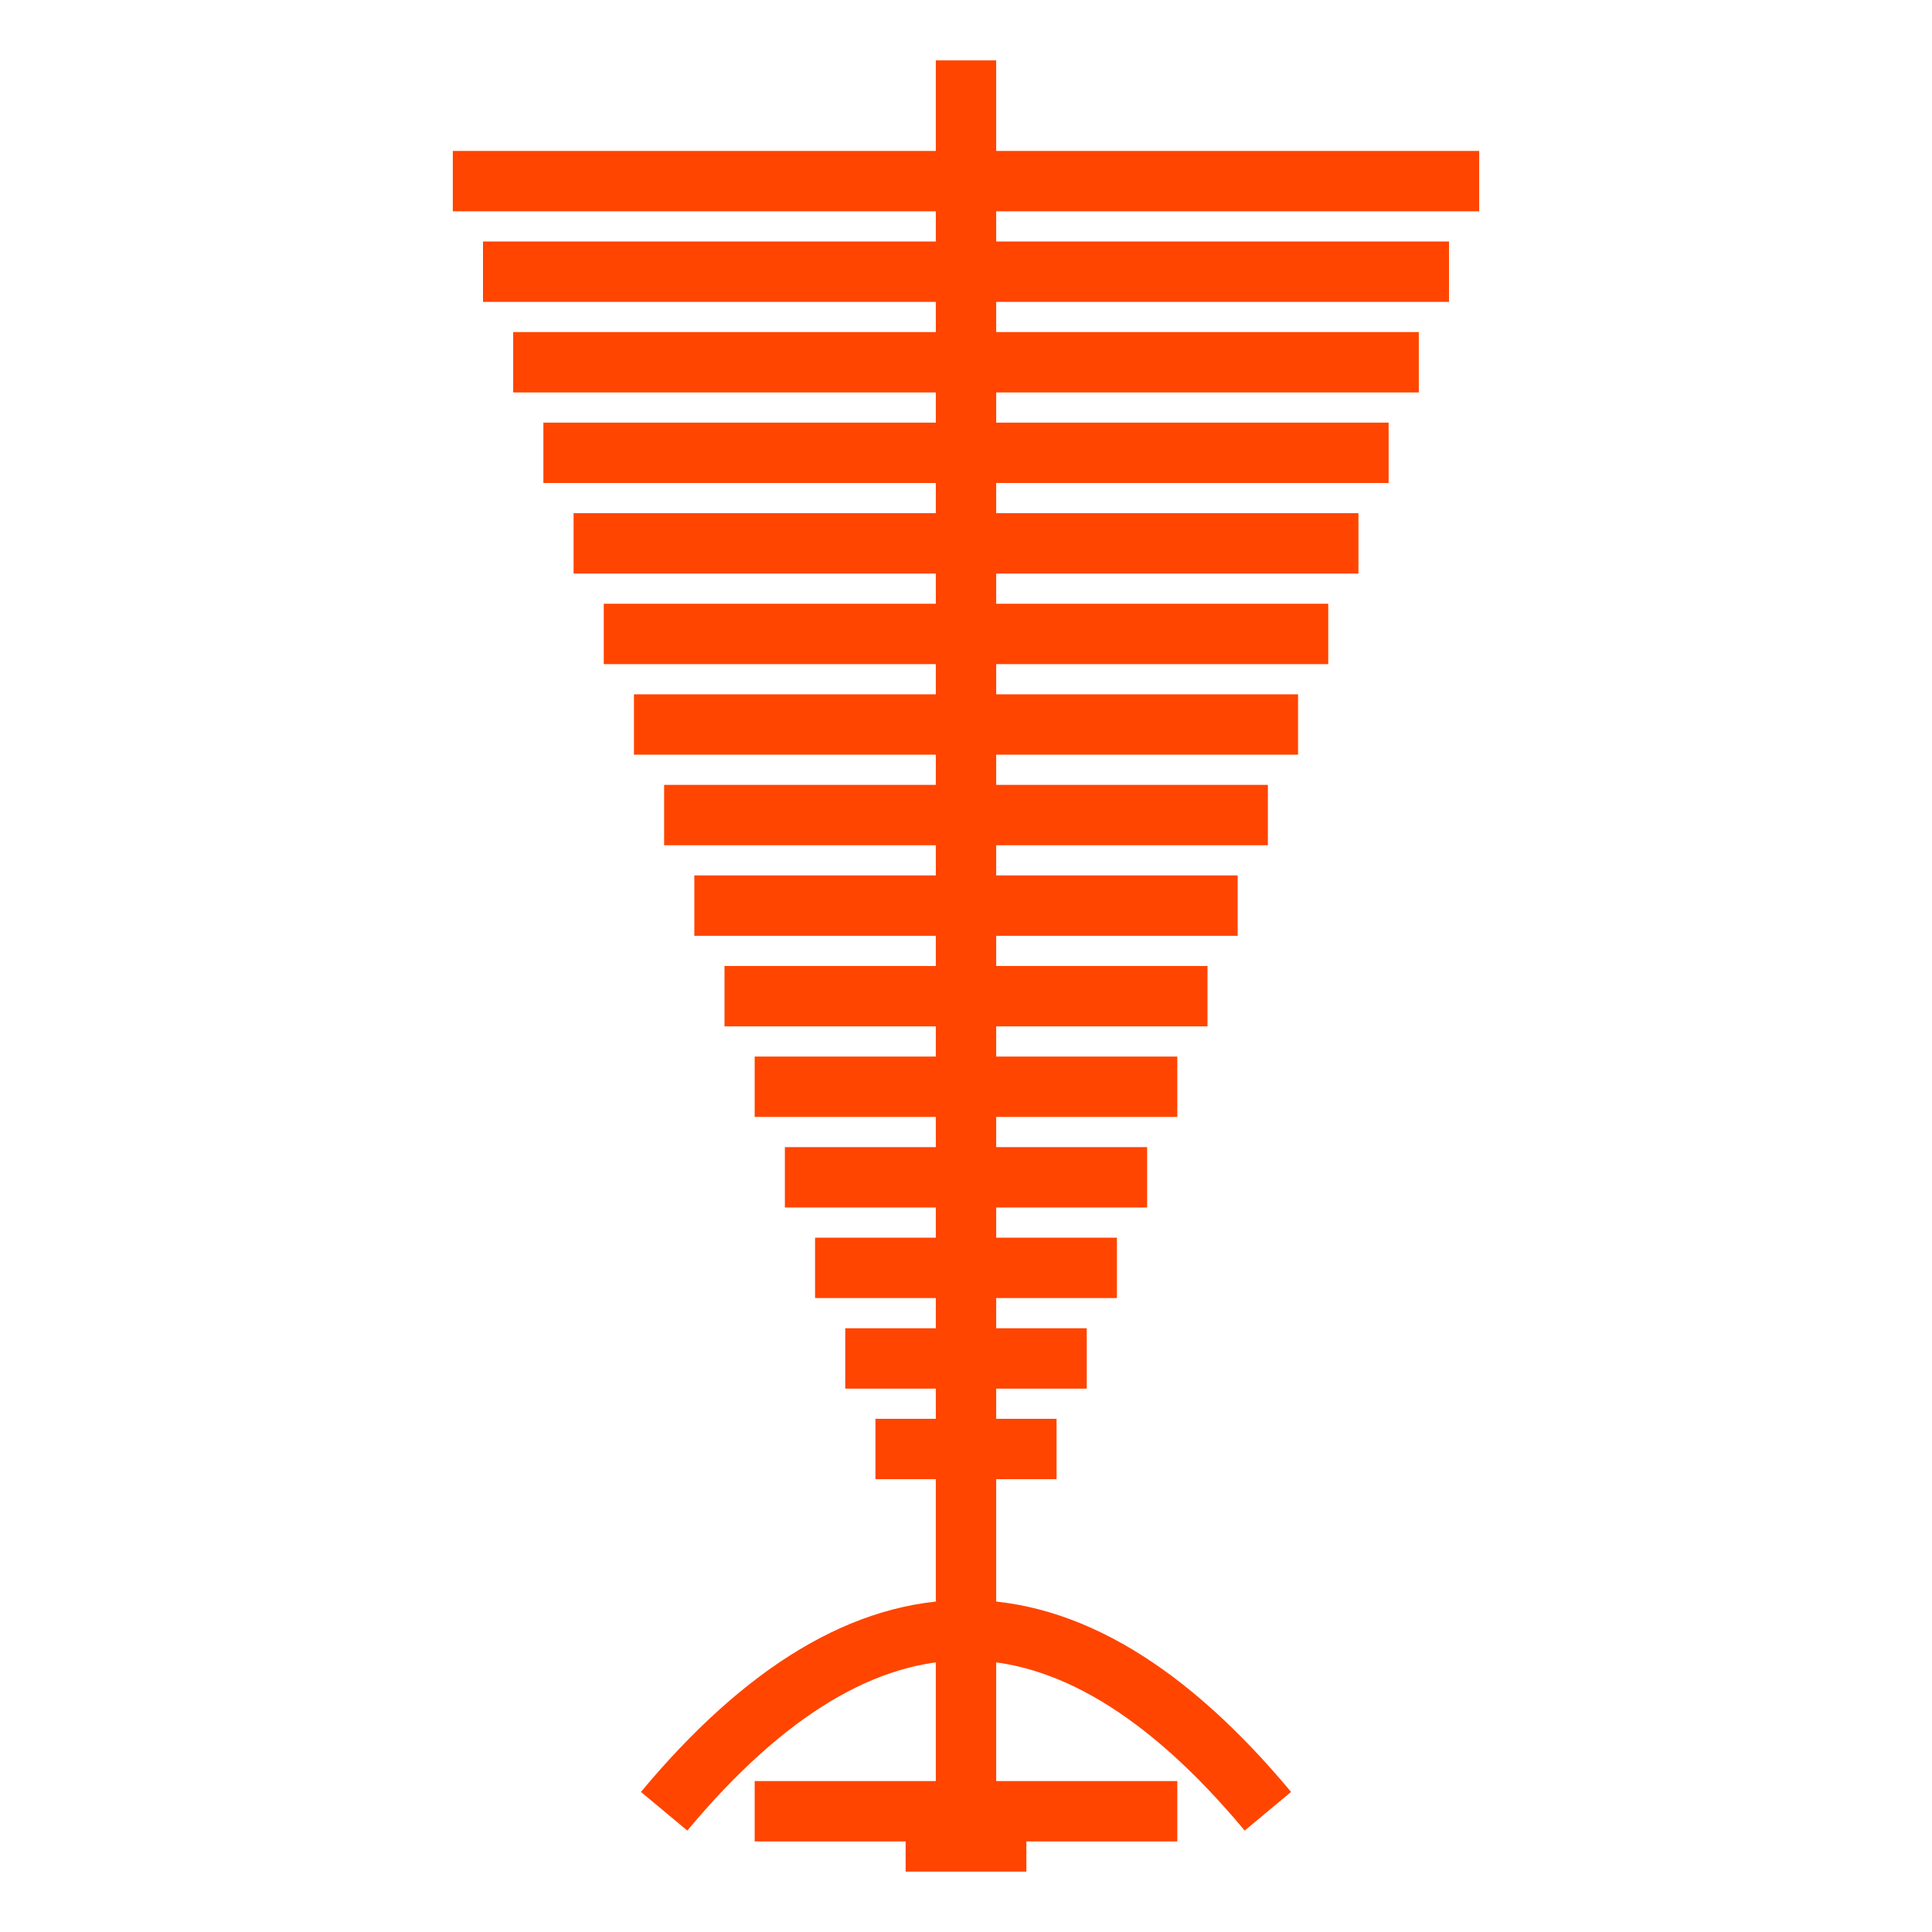 <svg xmlns="http://www.w3.org/2000/svg" viewBox="0 0 64 64" width="64" height="64">
  <title>Tokyo Tower</title>
  <g fill="none" stroke="#FF4500" stroke-width="2">
    <path d="M32 2 L32 60"/>
    <path d="M22 60 Q32 48 42 60"/>
    <path d="M25 60 L39 60"/>
    <path d="M29 48 L35 48"/>
    <path d="M28 45 L36 45"/>
    <path d="M27 42 L37 42"/>
    <path d="M26 39 L38 39"/>
    <path d="M25 36 L39 36"/>
    <path d="M24 33 L40 33"/>
    <path d="M23 30 L41 30"/>
    <path d="M22 27 L42 27"/>
    <path d="M21 24 L43 24"/>
    <path d="M20 21 L44 21"/>
    <path d="M19 18 L45 18"/>
    <path d="M18 15 L46 15"/>
    <path d="M17 12 L47 12"/>
    <path d="M16 9 L48 9"/>
    <path d="M15 6 L49 6"/>
  </g>
  <rect x="30" y="60" width="4" height="2" fill="#FF4500"/>
</svg>